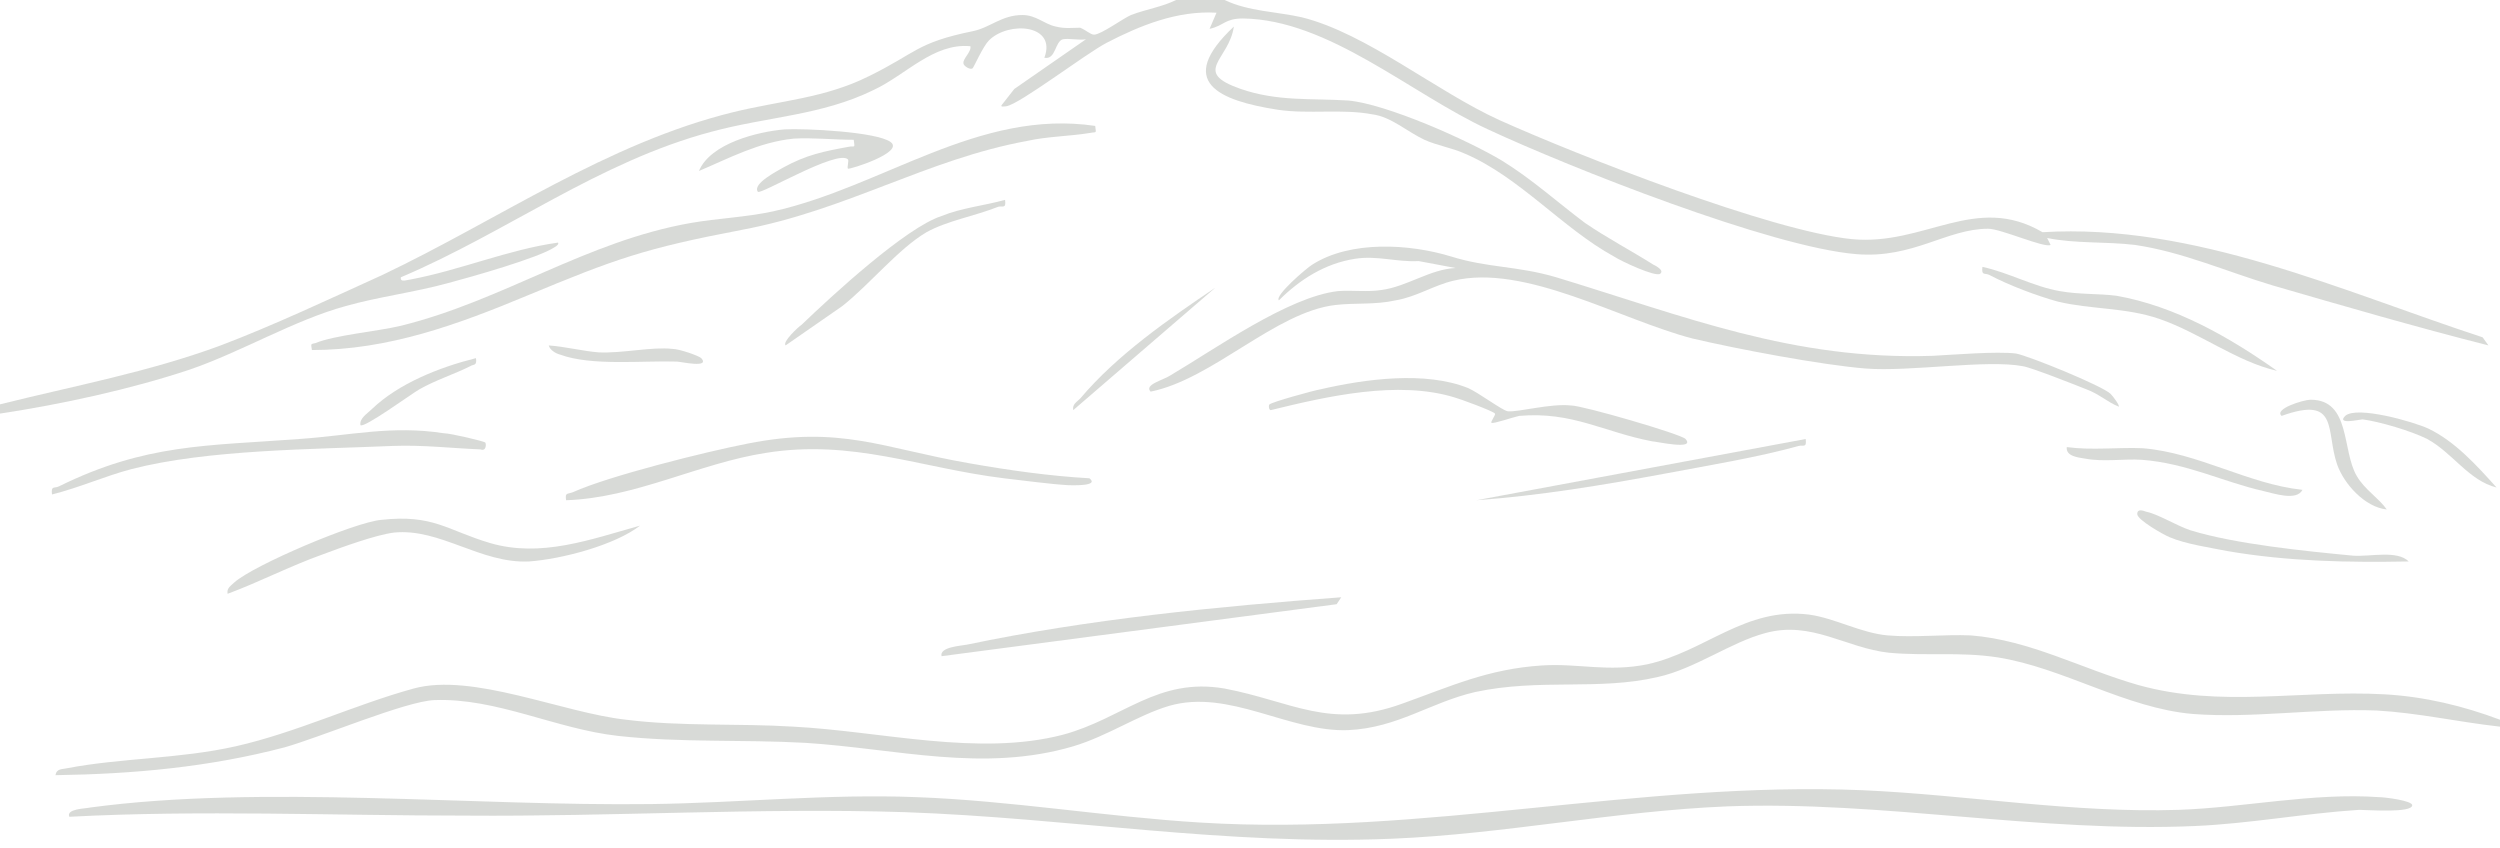 <svg width="280" height="95" viewBox="0 0 280 95" fill="none" xmlns="http://www.w3.org/2000/svg">
<path d="M137.153 0C139.87 1.294 142.976 1.294 145.822 1.941C153.068 3.752 160.832 10.222 167.948 13.457C176.876 17.468 198.355 25.878 207.412 26.784C215.564 27.56 221.257 21.608 228.761 26.007C245.711 24.972 262.273 32.606 278.059 37.782L278.706 38.688C270.554 36.617 262.532 34.288 254.51 31.959C249.334 30.407 244.417 28.207 239.112 27.431C235.878 27.043 232.384 27.301 229.279 26.654L229.667 27.431C229.02 27.819 224.103 25.619 222.68 25.619C218.022 25.619 214.27 28.983 207.93 28.466C198.355 27.689 175.841 18.762 166.654 14.492C157.985 10.481 148.798 2.2 139.223 2.07C137.153 2.07 137.153 2.847 135.471 3.235L136.248 1.423C131.848 1.165 127.708 2.847 123.955 4.787C121.497 6.081 114.251 11.645 112.699 11.904C112.44 11.904 112.052 12.033 112.181 11.774L113.604 9.963L121.626 4.399C120.85 4.529 119.686 4.27 119.039 4.399C118.133 4.658 118.262 6.728 116.968 6.469C118.392 2.717 112.957 2.329 110.758 4.529C110.111 5.176 109.076 7.505 108.946 7.634C108.687 7.893 107.911 7.375 107.911 7.116C107.782 6.599 108.817 5.823 108.687 5.176C104.547 4.787 101.442 8.41 97.819 10.092C91.996 12.939 85.915 13.068 79.704 14.75C67.024 18.115 56.802 26.007 44.898 31.054C44.769 31.701 45.675 31.312 45.933 31.312C51.497 30.277 56.931 27.948 62.495 27.172C62.625 27.301 62.366 27.56 62.107 27.689C60.425 28.854 52.662 31.054 50.203 31.701C46.451 32.736 42.31 33.253 38.688 34.288C32.994 35.841 26.913 39.464 21.22 41.405C14.621 43.604 6.858 45.286 0 46.322V45.286C8.281 43.216 16.691 41.663 24.713 38.688C30.536 36.488 37.135 33.383 42.828 30.795C55.896 24.584 67.93 16.044 82.163 12.551C87.468 11.257 92.384 10.998 97.301 8.54C102.606 5.952 102.606 4.787 108.946 3.494C110.887 3.105 112.181 1.682 114.51 1.682C116.063 1.682 116.968 2.717 118.262 2.976C119.297 3.235 120.074 3.105 120.98 3.105C121.626 3.364 122.144 3.882 122.532 3.882C123.309 3.882 125.767 2.07 126.673 1.682C128.355 1.035 130.166 0.776 131.719 0H137.153Z" fill="#091500" fill-opacity="0.16"/>
<path d="M280 80.61V81.386C275.342 80.869 270.813 79.834 266.155 79.575C259.297 79.316 252.31 80.481 245.582 79.963C238.078 79.316 231.09 74.787 223.715 73.623C219.445 72.976 215.693 73.494 211.553 73.105C206.765 72.588 202.883 69.483 197.708 70.906C193.826 71.941 189.815 74.917 185.675 75.823C179.076 77.375 172.477 75.952 165.231 77.505C160.185 78.669 156.562 81.516 150.998 81.775C144.399 82.033 137.671 77.117 130.943 79.057C127.449 80.093 124.085 82.421 120.203 83.586C110.111 86.562 100.407 83.845 90.185 83.198C83.198 82.81 76.211 83.198 69.224 82.421C62.237 81.645 55.638 78.152 48.651 78.41C45.416 78.54 35.971 82.551 31.83 83.715C23.42 85.915 15.009 86.691 6.211 86.821C6.34 86.044 6.987 86.174 7.505 86.044C13.586 84.88 20.056 85.009 26.396 83.586C33.253 82.033 39.723 78.928 46.322 77.117C52.921 75.305 63.013 79.834 70.129 80.61C76.34 81.386 82.68 80.998 88.891 81.386C98.725 81.904 109.593 84.751 119.039 82.292C125.767 80.481 129.649 75.823 137.153 77.117C144.658 78.54 148.928 81.775 157.079 78.799C162.514 76.858 166.654 74.917 172.736 74.529C176.747 74.27 180.111 75.305 184.51 74.399C190.98 72.976 195.508 67.93 202.625 68.836C205.471 69.224 208.447 70.906 211.423 71.165C214.399 71.423 217.763 71.035 220.739 71.165C227.338 71.682 233.161 74.917 239.501 76.728C248.817 79.316 257.615 77.246 267.061 77.763C271.59 78.022 275.859 79.057 280 80.61Z" fill="#091500" fill-opacity="0.16"/>
<path d="M7.764 91.479C7.376 90.573 9.576 90.573 10.093 90.444C29.243 87.856 53.18 90.314 72.977 90.055C82.811 89.926 92.773 88.891 102.607 89.279C113.217 89.667 123.827 91.479 134.437 92.126C159.539 93.678 183.476 87.468 208.577 88.503C220.352 89.02 232.126 91.091 244.03 90.703C251.406 90.444 259.04 88.762 266.415 89.279C267.062 89.279 270.167 89.667 270.167 90.185C270.167 91.091 265.121 90.703 264.215 90.703C258.134 91.091 251.923 92.255 245.842 92.514C228.374 93.29 210.906 89.667 193.439 90.314C180.888 90.832 168.467 93.42 155.916 93.937C137.154 94.713 119.816 91.608 101.313 90.961C85.139 90.444 68.448 91.479 52.145 91.349C37.265 91.349 22.515 90.703 7.764 91.479Z" fill="#091500" fill-opacity="0.16"/>
<path d="M237.301 45.545C236.007 45.027 235.101 44.121 233.678 43.604C232.384 43.086 227.467 41.145 226.562 41.016C222.551 40.24 213.882 41.663 208.965 41.275C204.048 40.887 194.473 39.075 189.556 37.911C181.534 35.84 170.795 29.5 162.773 31.441C160.573 31.959 158.632 33.253 156.303 33.641C153.974 34.158 151.774 33.9 149.575 34.158C142.847 34.935 135.859 42.439 128.872 43.863C128.096 43.086 130.296 42.569 131.072 42.051C136.118 39.075 144.27 33.253 149.834 32.606C151.516 32.476 153.068 32.735 154.75 32.476C157.597 32.088 160.185 30.147 163.031 30.018L158.891 29.242C156.432 29.371 154.233 28.595 151.774 28.983C148.41 29.5 145.564 31.312 143.235 33.641C142.717 33.123 146.34 30.018 146.987 29.63C151.257 26.913 157.856 27.301 162.514 28.724C166.654 30.018 169.889 29.759 174.288 31.053C188.78 35.452 200.813 40.369 216.469 39.852C218.928 39.722 223.586 39.334 225.785 39.593C227.209 39.852 235.49 43.216 236.395 44.121C236.654 44.38 237.43 45.415 237.301 45.545Z" fill="#091500" fill-opacity="0.16"/>
<path d="M122.661 14.103C122.791 15.009 122.791 14.75 122.144 14.88C119.815 15.268 117.357 15.268 115.027 15.785C103.771 17.855 94.843 23.549 83.068 25.748C72.199 27.819 68.965 28.983 59.002 33.123C51.238 36.358 43.475 39.205 34.935 39.205C34.806 38.428 34.806 38.558 35.323 38.428C37.523 37.523 42.181 37.135 44.898 36.488C56.414 33.641 65.601 27.042 77.375 24.972C80.351 24.454 83.586 24.325 86.562 23.678C98.854 20.961 109.593 12.162 122.661 14.103Z" fill="#091500" fill-opacity="0.16"/>
<path d="M185.934 30.665C185.416 31.053 181.535 29.242 180.758 28.724C175.065 25.619 170.148 19.796 164.067 17.209C162.644 16.561 160.962 16.303 159.538 15.656C157.597 14.75 155.786 13.068 153.716 12.809C150.352 12.162 146.599 12.809 143.106 12.292C136.507 11.257 131.59 9.186 138.189 2.976C137.671 6.728 133.402 8.022 138.965 9.963C143.106 11.386 146.858 10.998 150.999 11.257C155.268 11.645 164.326 15.656 168.207 17.985C171.572 20.055 174.418 22.643 177.524 24.972C179.982 26.654 182.699 28.077 185.158 29.63C185.416 29.759 186.451 30.277 185.934 30.665Z" fill="#091500" fill-opacity="0.16"/>
<path d="M122.015 53.568C123.18 54.474 120.074 54.344 119.686 54.344C117.486 54.215 114.769 53.827 112.44 53.568C102.995 52.403 95.49 49.169 85.786 50.721C78.281 51.886 71.165 55.767 63.401 56.026C63.272 55.12 63.531 55.379 64.178 55.12C68.189 53.309 79.058 50.592 83.716 49.686C94.196 47.616 98.854 50.204 108.559 51.886C112.958 52.662 117.486 53.309 122.015 53.568Z" fill="#091500" fill-opacity="0.16"/>
<path d="M54.345 49.557C54.474 49.686 54.474 50.592 53.828 50.333C50.593 50.204 47.358 49.815 43.994 49.945C35.066 50.333 23.291 50.333 14.752 52.533C11.776 53.309 8.929 54.603 5.824 55.379C5.695 54.344 6.083 54.732 6.6 54.473C16.305 49.686 23.162 49.945 33.513 49.168C39.206 48.78 43.864 47.616 49.687 48.522C50.463 48.522 54.216 49.427 54.345 49.557Z" fill="#091500" fill-opacity="0.16"/>
<path d="M71.683 58.872C68.837 61.072 62.885 62.624 59.262 62.883C53.827 63.142 49.299 59.131 44.123 59.648C42.053 59.907 38.171 61.33 36.101 62.107C32.478 63.401 28.985 65.212 25.491 66.506C25.362 65.859 25.879 65.6 26.267 65.212C28.467 63.271 39.724 58.484 42.7 58.225C48.522 57.578 50.075 59.389 54.862 60.813C60.556 62.495 66.119 60.425 71.683 58.872Z" fill="#091500" fill-opacity="0.16"/>
<path d="M188.781 49.168C189.945 50.462 185.416 49.426 185.028 49.426C179.594 48.391 176.1 46.062 170.148 46.58C169.501 46.709 167.302 47.486 167.043 47.356C166.914 47.227 167.561 46.45 167.431 46.321C167.302 46.062 163.42 44.639 162.903 44.51C156.562 42.569 148.67 44.38 142.33 45.933C142.071 45.933 142.071 45.286 142.2 45.286C142.459 45.027 147.117 43.733 147.893 43.604C152.94 42.439 159.668 41.534 164.455 43.474C165.62 43.992 168.208 45.933 168.855 46.062C170.019 46.192 173.642 45.157 175.971 45.415C177.265 45.415 188.392 48.65 188.781 49.168Z" fill="#091500" fill-opacity="0.16"/>
<path d="M150.221 66.894L149.704 67.671L105.453 73.493C105.194 72.458 107.652 72.329 108.299 72.2C121.885 69.353 136.247 67.93 150.221 66.894Z" fill="#091500" fill-opacity="0.16"/>
<path d="M88.891 15.527C85.01 15.915 81.645 17.726 78.281 19.15C79.575 16.044 84.88 14.75 87.856 14.492C90.056 14.362 98.207 14.75 99.76 15.915C101.313 17.079 95.102 19.02 94.972 18.891C94.843 18.761 95.102 17.985 94.972 17.856C93.808 16.691 85.139 21.867 84.88 21.479C84.233 20.573 87.08 19.15 87.727 18.761C90.314 17.338 92.255 16.95 95.102 16.432C95.749 16.303 95.749 16.691 95.62 15.656C93.42 15.656 90.962 15.397 88.891 15.527Z" fill="#091500" fill-opacity="0.16"/>
<path d="M255.027 41.535C250.499 40.5 246.358 37.265 241.83 35.712C238.077 34.418 234.196 34.677 230.443 33.771C228.114 33.124 225.009 31.96 222.809 30.795C222.292 30.537 221.903 30.925 222.033 29.89C225.009 30.537 227.726 32.089 230.702 32.607C232.902 32.995 234.972 32.866 237.042 33.124C243.641 34.289 249.722 37.782 255.027 41.535Z" fill="#091500" fill-opacity="0.16"/>
<path d="M269.778 62.884C263.049 63.013 256.192 62.884 249.464 61.719C247.523 61.331 244.805 60.943 242.994 60.166C242.347 59.908 239.371 58.226 239.371 57.579C239.371 56.932 240.018 57.191 240.406 57.32C241.7 57.579 243.77 58.873 245.323 59.39C250.369 60.943 258.133 61.719 263.567 62.237C265.508 62.366 268.484 61.59 269.778 62.884Z" fill="#091500" fill-opacity="0.16"/>
<path d="M202.237 49.168C202.367 50.203 201.979 49.815 201.461 49.944C196.803 51.238 191.239 52.144 186.452 53.05C179.465 54.344 172.478 55.508 165.361 56.026L202.237 49.168Z" fill="#091500" fill-opacity="0.16"/>
<path d="M112.57 22.384C112.699 23.419 112.311 23.031 111.794 23.16C109.206 24.195 106.1 24.713 103.771 26.007C100.666 27.818 97.302 31.959 94.326 34.288L87.986 38.687C87.598 38.299 89.409 36.617 89.797 36.358C93.161 33.123 101.442 25.489 105.453 24.195C107.653 23.29 110.241 23.031 112.57 22.384Z" fill="#091500" fill-opacity="0.16"/>
<path d="M240.019 50.204C246.229 50.721 251.793 54.215 257.874 54.862C257.228 56.156 254.64 55.25 253.475 54.991C248.947 53.956 244.936 51.886 239.889 51.498C237.819 51.368 235.619 51.756 233.549 51.368C232.773 51.239 231.35 51.109 231.479 50.074C234.326 50.462 237.301 50.074 240.019 50.204Z" fill="#091500" fill-opacity="0.16"/>
<path d="M267.319 57.061C264.86 56.802 262.531 54.214 261.755 52.014C260.461 48.262 262.014 44.251 255.544 46.58C254.638 45.804 258.003 44.769 258.779 44.769C263.308 44.769 262.272 50.462 263.955 53.308C264.86 54.861 266.413 55.767 267.319 57.061Z" fill="#091500" fill-opacity="0.16"/>
<path d="M120.204 45.933C120.074 45.286 120.592 45.027 120.98 44.639C125.121 39.722 130.943 35.711 136.119 32.218L120.204 45.933Z" fill="#091500" fill-opacity="0.16"/>
<path d="M279.612 54.602C276.507 53.826 274.695 50.721 271.849 49.168C270.037 48.262 266.544 47.227 264.603 46.968C264.344 46.968 261.627 47.615 262.662 46.58C263.956 45.416 270.296 47.227 271.978 48.004C274.954 49.427 277.412 52.144 279.612 54.602Z" fill="#091500" fill-opacity="0.16"/>
<path d="M78.54 40.111C79.576 41.275 76.211 40.499 75.823 40.499C72.071 40.37 66.248 41.017 62.755 39.723C62.237 39.593 61.59 39.205 61.461 38.688C63.272 38.817 65.343 39.334 67.025 39.464C69.742 39.593 72.977 38.817 75.306 39.076C76.082 39.076 78.282 39.852 78.54 40.111Z" fill="#091500" fill-opacity="0.16"/>
<path d="M53.309 40.111C53.438 41.017 53.05 40.758 52.662 41.017C50.85 41.923 48.78 42.57 46.969 43.605C46.063 44.122 40.758 48.004 40.37 47.616C40.24 46.84 41.146 46.322 41.664 45.804C44.64 42.958 49.168 41.146 53.309 40.111Z" fill="#091500" fill-opacity="0.16"/>
</svg>
